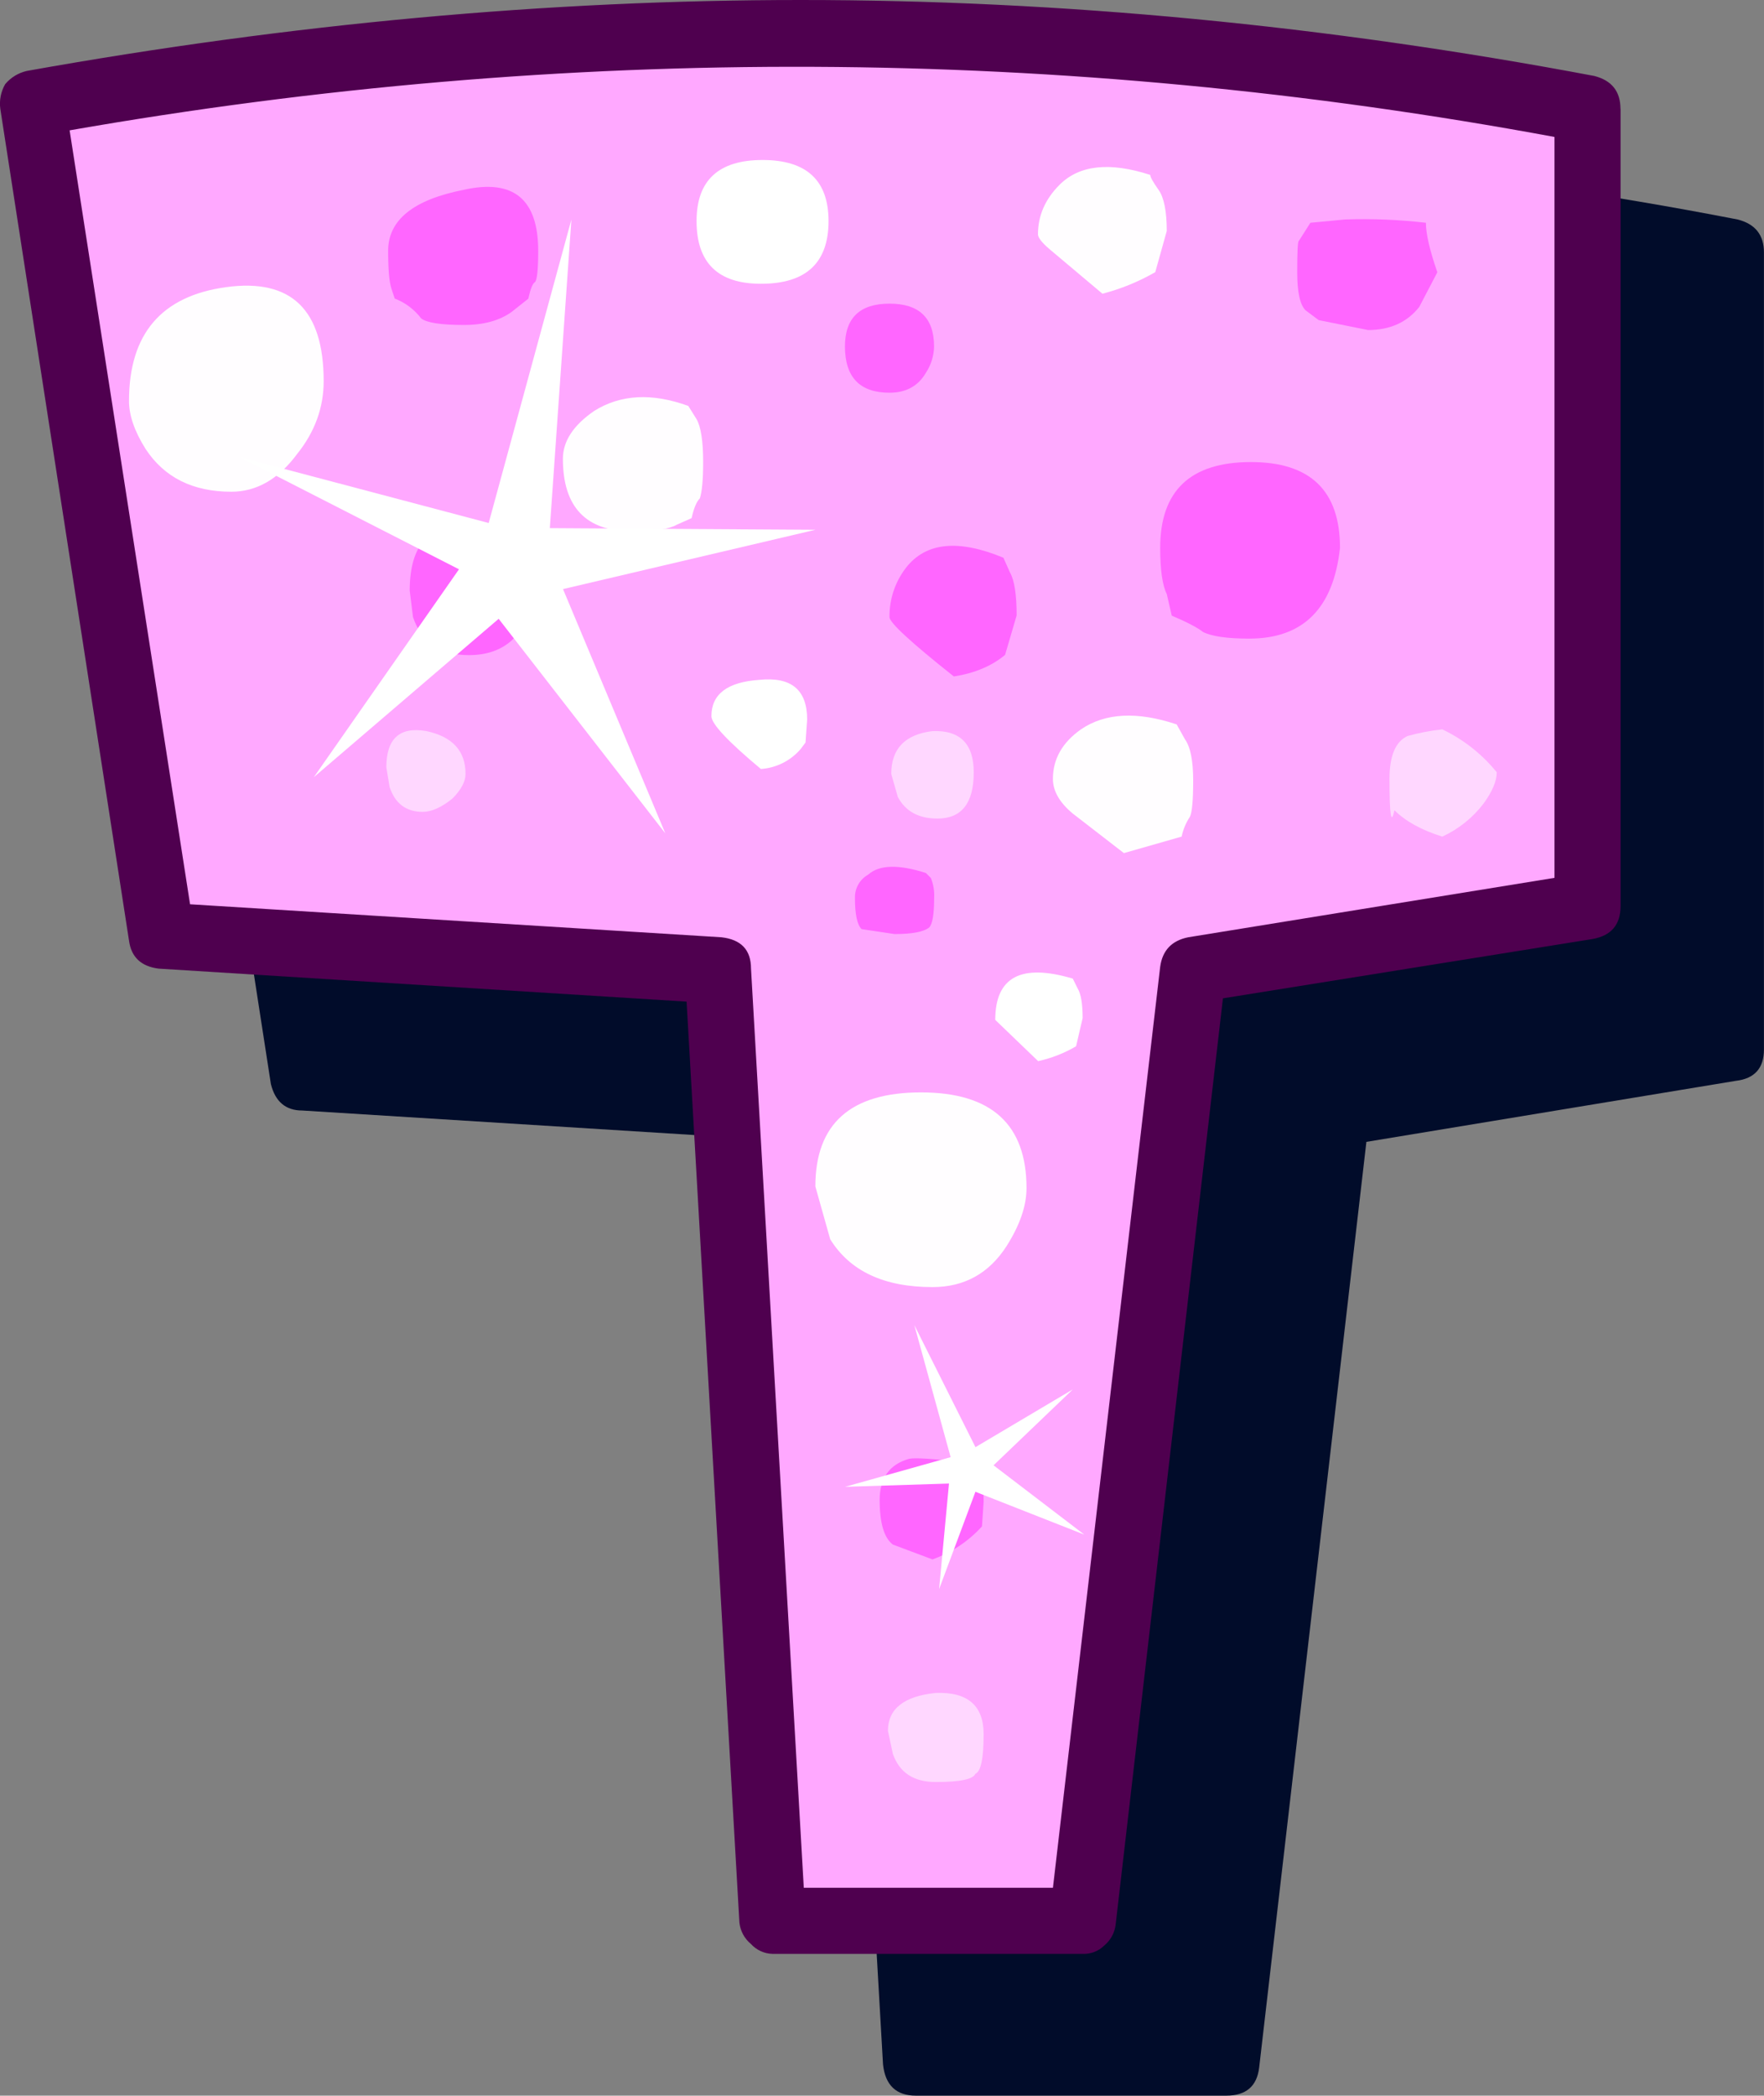 <?xml version="1.0" encoding="iso-8859-1"?>
<!-- Generator: Adobe Illustrator 20.1.0, SVG Export Plug-In . SVG Version: 6.00 Build 0)  -->
<svg version="1.0" id="Layer_1" xmlns="http://www.w3.org/2000/svg" xmlns:xlink="http://www.w3.org/1999/xlink" x="0px" y="0px"
	 viewBox="0 0 654.43 777.34" enable-background="new 0 0 654.43 777.34" xml:space="preserve">
<rect x="0" y="0" width="654.43" height="777.34" fill="#808080" stroke="none"/>
<title>sparkleletters_0020</title>
<path fill="#010C2A" d="M63.17,79.57c-7.753,1.227-11.223,5.92-10.41,14.08l47.74,308.48c1.633,6.527,5.51,9.79,11.63,9.79
	L308,424.17l19.59,341.54c0.813,7.753,4.893,11.63,12.24,11.63H454.9c7.333,0,11.413-3.47,12.24-10.41l39.78-343.38L644,400.91
	c6.94-0.813,10.41-4.69,10.41-11.63V93.65c0-6.527-3.263-10.607-9.79-12.24c-96.995-18.838-195.582-28.268-294.39-28.16
	C253.937,53.175,157.843,61.986,63.17,79.57z"/>
<path fill="#FFA8FF" d="M401.64,712.46l41-352.56l146.3-23.9V40.4C398.38,3.673,205.983,3.06,11.75,38.56L59.49,347l206.89,12.9
	l20.2,352.56L401.64,712.46L401.64,712.46z"/>
<path fill="#4F004F" d="M601.18,40.4c0-6.527-3.263-10.607-9.79-12.24C491.797,9.387,393.667,0,297,0
	C203.54,0,107.847,8.773,9.92,26.32c-3.13,0.716-5.94,2.437-8,4.9c-1.602,2.775-2.235,6.005-1.8,9.18l47.74,308.48
	c0.813,6.12,4.48,9.59,11,10.41l195.86,12.24l19.59,341.54c0.314,3.127,1.853,6.003,4.28,8c2.048,2.273,4.942,3.6,8,3.67h115.05
	c2.975,0.131,5.872-0.977,8-3.06c2.427-1.997,3.966-4.873,4.28-8l39.78-343.37l137.11-22c6.94-1.227,10.41-5.307,10.41-12.24V40.4
	 M440.82,347.66c-6.12,1.227-9.59,4.893-10.41,11l-39.78,341.56H298.2l-19.58-340.93c0-6.94-3.667-10.817-11-11.63L70.51,335.42
	L25.83,48.35C210.27,16.117,393.893,16.933,576.7,50.8v274.82L440.82,347.66z"/>
<path fill="#FFFFFF" d="M307.38,82c0-15.1-8.16-22.65-24.48-22.65c-16.32,0-24.48,7.55-24.48,22.65
	c0,15.507,7.957,23.26,23.87,23.26C299.017,105.273,307.38,97.52,307.38,82z"/>
<path fill="#FFD7FF" d="M333.09,295.63c2.853,5.333,7.75,8,14.69,8c8.98,0,13.47-5.713,13.47-17.14c0-10.607-5.1-15.707-15.3-15.3
	c-10.2,1.227-15.3,6.53-15.3,15.91L333.09,295.63z"/>
<path fill="#FFFFFF" d="M281.68,252.18c-11.833,0.813-17.75,5.303-17.75,13.47c0,2.853,6.12,9.383,18.36,19.59
	c5.69-0.39,10.986-3.04,14.71-7.36l1.84-2.45l0.61-8.57C299.437,255.847,293.513,250.953,281.68,252.18z"/>
<path fill="#FFFFFF" d="M401.64,377.65c0-5.333-0.613-9-1.84-11L398,363c-19.18-5.713-28.77-0.613-28.77,15.3l15.91,15.3
	c4.954-1.086,9.705-2.945,14.08-5.51L401.64,377.65z"/>
<path fill="#FFD7FF" d="M347.17,661c8.98,0,13.877-1.02,14.69-3.06c2.04-0.813,3.06-5.71,3.06-14.69
	c0-10.607-5.917-15.707-17.75-15.3c-11.833,1.227-17.75,5.92-17.75,14.08l1.84,8.57C333.707,657.533,339.01,661,347.17,661z"/>
<path fill="#FFD7FF" d="M156.81,301.14c3.267,0,6.933-1.633,11-4.9c3.267-3.267,4.9-6.327,4.9-9.18c0-8.567-4.897-13.87-14.69-15.91
	c-9.793-1.633-14.69,2.857-14.69,13.47l1.22,7.34C146.603,298.08,150.69,301.14,156.81,301.14z"/>
<path fill="#FF66FF" d="M330,145.67c6.12,0,10.61-2.447,13.47-7.34c1.93-2.906,2.991-6.302,3.06-9.79
	c0-10.607-5.51-15.91-16.53-15.91s-16.53,5.303-16.53,15.91C313.497,139.96,319.007,145.67,330,145.67z"/>
<path fill="#FF66FF" d="M346.56,333c0.14-2.507-0.276-5.013-1.22-7.34l-1.84-1.84c-10.2-3.267-17.34-3.063-21.42,0.61
	c-3.091,1.732-4.975,5.027-4.9,8.57c0,6.12,0.817,9.997,2.45,11.63l12.24,1.84c6.527,0,10.81-0.817,12.85-2.45
	C345.947,342.773,346.56,339.1,346.56,333z"/>
<path fill="#FF66FF" d="M174,243c6.527,0,11.83-1.837,15.91-5.51c4.06-4.08,6.09-8.577,6.09-13.49c0-17.953-7.333-27.543-22-28.77
	c-14.667-1.227-22,6.73-22,23.87l1.22,9.79C156.407,238.297,163.333,243,174,243z"/>
<path fill="#FF66FF" d="M446.33,234.43c3.267,1.633,8.98,2.45,17.14,2.45c20,0,31.22-11.22,33.66-33.66
	c0-21.22-11.017-31.83-33.05-31.83c-22.44,0-33.66,10.61-33.66,31.83c0,8.16,0.817,13.873,2.45,17.14l1.84,8
	C440.417,230.787,444.29,232.81,446.33,234.43z"/>
<path fill="#FF66FF" d="M364.92,557c0-7.753-0.817-11.833-2.45-12.24c-2.853-0.407-4.893-1.223-6.12-2.45
	c-10.2-1.227-16.533-1.633-19-1.22c-7.333,2.04-11,7.14-11,15.3c0,8.567,1.633,14.077,4.9,16.53l14.69,5.51
	c7.032-2.511,13.337-6.715,18.36-12.24L364.92,557z"/>
<path fill="#FF66FF" d="M196,110.79c0.813-3.673,1.63-5.713,2.45-6.12c0.813-0.813,1.22-4.69,1.22-11.63
	c0-19.18-9.18-26.73-27.54-22.65C153.377,74.063,144,81.6,144,93c0,6.94,0.407,11.633,1.22,14.08l1.22,3.67
	c3.884,1.485,7.276,4.028,9.79,7.34c2.04,1.633,7.343,2.45,15.91,2.45c7.333,0,13.25-1.633,17.75-4.9L196,110.79z"/>
<path fill="#FF66FF" d="M377.16,228.3c0-7.753-0.817-13.057-2.45-15.91l-2.45-5.51c-16.733-6.94-28.77-5.717-36.11,3.67
	c-4.074,5.249-6.243,11.726-6.15,18.37c0,2.04,7.957,9.373,23.87,22c7.753-1.227,14.087-3.893,19-8L377.16,228.3z"/>
<path fill="#FF66FF" d="M507.53,122.42c8.16,0,14.493-2.857,19-8.57l6.71-12.85c-2.827-8.167-4.24-14.29-4.24-18.37
	c-9.956-1.153-19.984-1.561-30-1.22l-12.85,1.22l-4.28,6.73c-0.407,0-0.61,3.877-0.61,11.63c0,7.333,1.02,12.027,3.06,14.08
	l4.9,3.67L507.53,122.42z"/>
<path fill="#FFFDFF" d="M85.81,182.4c9.387,0,17.547-4.693,24.48-14.08c6.527-8.16,9.79-17.137,9.79-26.93
	c0-26.527-12.037-38.157-36.11-34.89s-36.11,17.343-36.11,42.23c0,5.333,2.04,11.25,6.12,17.75
	C60.92,177.093,71.53,182.4,85.81,182.4z"/>
<path fill="#FFFDFF" d="M251.07,194.64l5.51-2.45c0.813-3.673,1.833-6.12,3.06-7.34c0.813-2.447,1.22-6.937,1.22-13.47
	c0-7.753-0.817-13.057-2.45-15.91l-3.06-4.9c-13.467-4.893-25.097-4.28-34.89,1.84c-7.753,5.333-11.63,11.25-11.63,17.75
	c0,17.953,8.57,26.93,25.71,26.93C242.707,197.09,248.217,196.273,251.07,194.64z"/>
<path fill="#FFFDFF" d="M345.95,477.42c11.833,0,21.013-5.1,27.54-15.3c4.9-7.753,7.347-14.893,7.34-21.42
	c0-23.667-13.057-35.5-39.17-35.5c-26.113,0-39.17,11.63-39.17,34.89l5.51,19.58C315.333,471.503,327.983,477.42,345.95,477.42z"/>
<path fill="#FFFDFF" d="M436.53,268.7c-14.667-4.893-26.5-4.28-35.5,1.84c-6.94,4.893-10.41,11.013-10.41,18.36
	c0,4.487,2.447,8.77,7.34,12.85l19,14.69l21.42-6.12c0.54-2.62,1.579-5.112,3.06-7.34c0.813-1.633,1.22-6.123,1.22-13.47
	c0-7.347-1.02-12.447-3.06-15.3L436.53,268.7z"/>
<path fill="#FFFDFF" d="M432.86,85.69c0-7.333-1.02-12.433-3.06-15.3c-2.04-2.867-3.06-4.703-3.06-5.51
	c-15.1-4.893-26.32-3.67-33.66,3.67c-5.333,5.333-8,11.453-8,18.36c0,1.227,1.427,3.063,4.28,5.51L409,108.95
	c6.859-1.777,13.448-4.468,19.59-8L432.86,85.69z"/>
<path fill="#FFD7FF" d="M550.38,298.08c3.267-4.487,4.9-8.363,4.9-11.63c-5.466-6.74-12.367-12.176-20.2-15.91
	c-4.347,0.466-8.648,1.288-12.86,2.46c-4.487,2.04-6.73,7.343-6.73,15.91c0,13.467,0.613,17.343,1.84,11.63
	c4.08,4.08,9.997,7.343,17.75,9.79C541.1,307.552,546.352,303.347,550.38,298.08z"/>
<path fill="#FFFFFF" d="M88.87,169.55l81.41,41.62l-53.86,77.12L185,229.53l61.82,79.57l-37.95-90.59l93.65-22l-98.54-0.61l8-114.46
	L181.3,194L88.87,169.55z"/>
<path fill="#FFFFFF" d="M402.26,569.23l-33.66-25.71l29.4-28.15l-36.11,21.42l-22.68-45.29l13.47,49l-39.17,11l38.56-1.22
	l-3.67,39.17l13.47-36.11L402.26,569.23z"/>
</svg>
